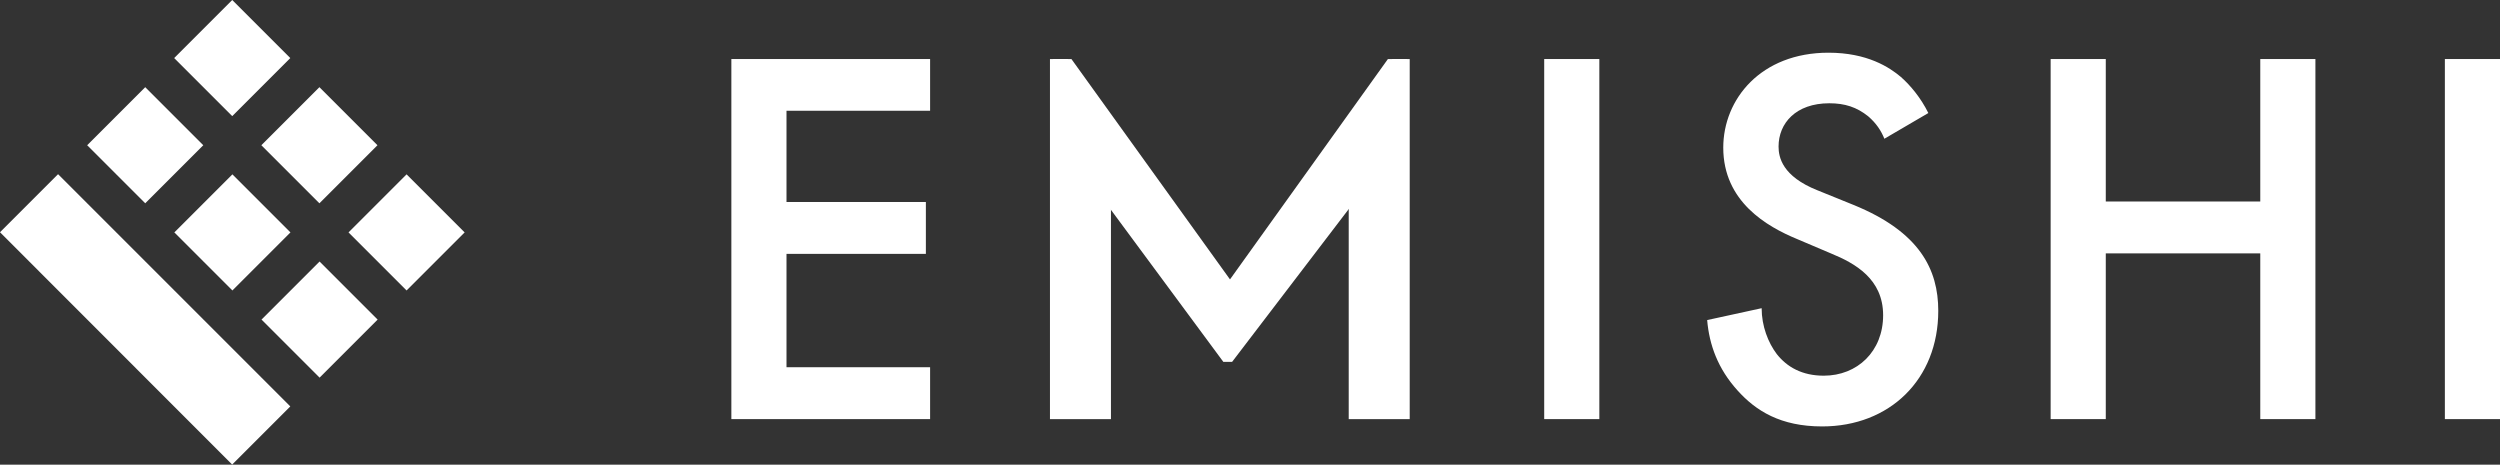 <svg id="_レイヤー_1" xmlns="http://www.w3.org/2000/svg" viewBox="0 0 153.72 28.57"><rect x="0" y="0" width="153.72" height="28.57" fill="#333333" stroke="none"/><g><path d="M57.19,6.81h-8.83v5.61h8.57v3.19h-8.57v6.97h8.83v3.19h-12.22V3.63h12.22v3.19h0Z" style="fill:#fff;"/><path d="M98.34,3.63V25.77h-3.39V3.63h3.39Z" style="fill:#fff;"/><path d="M115.87,8.54c-.2-.5-.5-.96-1-1.39-.7-.56-1.43-.8-2.39-.8-2.06,0-3.12,1.23-3.12,2.66,0,.66,.23,1.83,2.39,2.69l2.22,.9c4.08,1.66,5.21,3.98,5.21,6.51,0,4.22-2.99,7.11-7.14,7.11-2.56,0-4.08-.96-5.21-2.22-1.2-1.33-1.73-2.79-1.86-4.32l3.35-.73c0,1.1,.4,2.12,.93,2.82,.63,.8,1.56,1.33,2.89,1.33,2.06,0,3.65-1.49,3.65-3.72s-1.73-3.19-3.19-3.79l-2.12-.9c-1.83-.76-4.52-2.29-4.52-5.61,0-2.99,2.32-5.84,6.47-5.84,2.39,0,3.75,.9,4.45,1.49,.6,.53,1.23,1.29,1.69,2.22l-2.72,1.59h.02Z" style="fill:#fff;"/><path d="M129.48,12.39h9.5V3.63h3.39V25.77h-3.39V15.58h-9.5v10.19h-3.39V3.63h3.39V12.39Z" style="fill:#fff;"/><path d="M153.72,3.63V25.77h-3.39V3.63h3.39Z" style="fill:#fff;"/></g><path d="M14.28,28.57L0,14.28l3.57-3.57,14.28,14.28-3.57,3.57h0ZM8.93,12.5l-3.57-3.57,3.57-3.57,3.57,3.57-3.57,3.57Zm5.36,5.36l-3.57-3.57,3.57-3.57,3.57,3.57-3.57,3.57Zm5.36,5.36l-3.57-3.57,3.57-3.57,3.57,3.57-3.57,3.57ZM14.28,7.14l-3.57-3.57L14.28,0l3.57,3.57s-3.57,3.57-3.57,3.57Zm5.36,5.36l-3.57-3.57,3.57-3.57,3.57,3.57-3.57,3.57Zm5.36,5.36l-3.57-3.57,3.57-3.57,3.57,3.57-3.57,3.57Z" style="fill:#fff;"/><path d="M64.74,3.63h1.14l9.75,13.55,9.71-13.55h1.18l-3.5,9.11-7.26,9.51h-.54l-7.03-9.51-3.46-9.11h.01Z" style="fill:#fff;"/><polygon points="68.31 7.4 65.65 3.63 64.56 3.63 64.56 25.77 68.31 25.77 68.31 7.4" style="fill:#fff;"/><polygon points="86.68 3.63 85.62 3.63 82.93 7.44 82.93 25.77 86.68 25.77 86.68 3.63" style="fill:#fff;"/></svg>